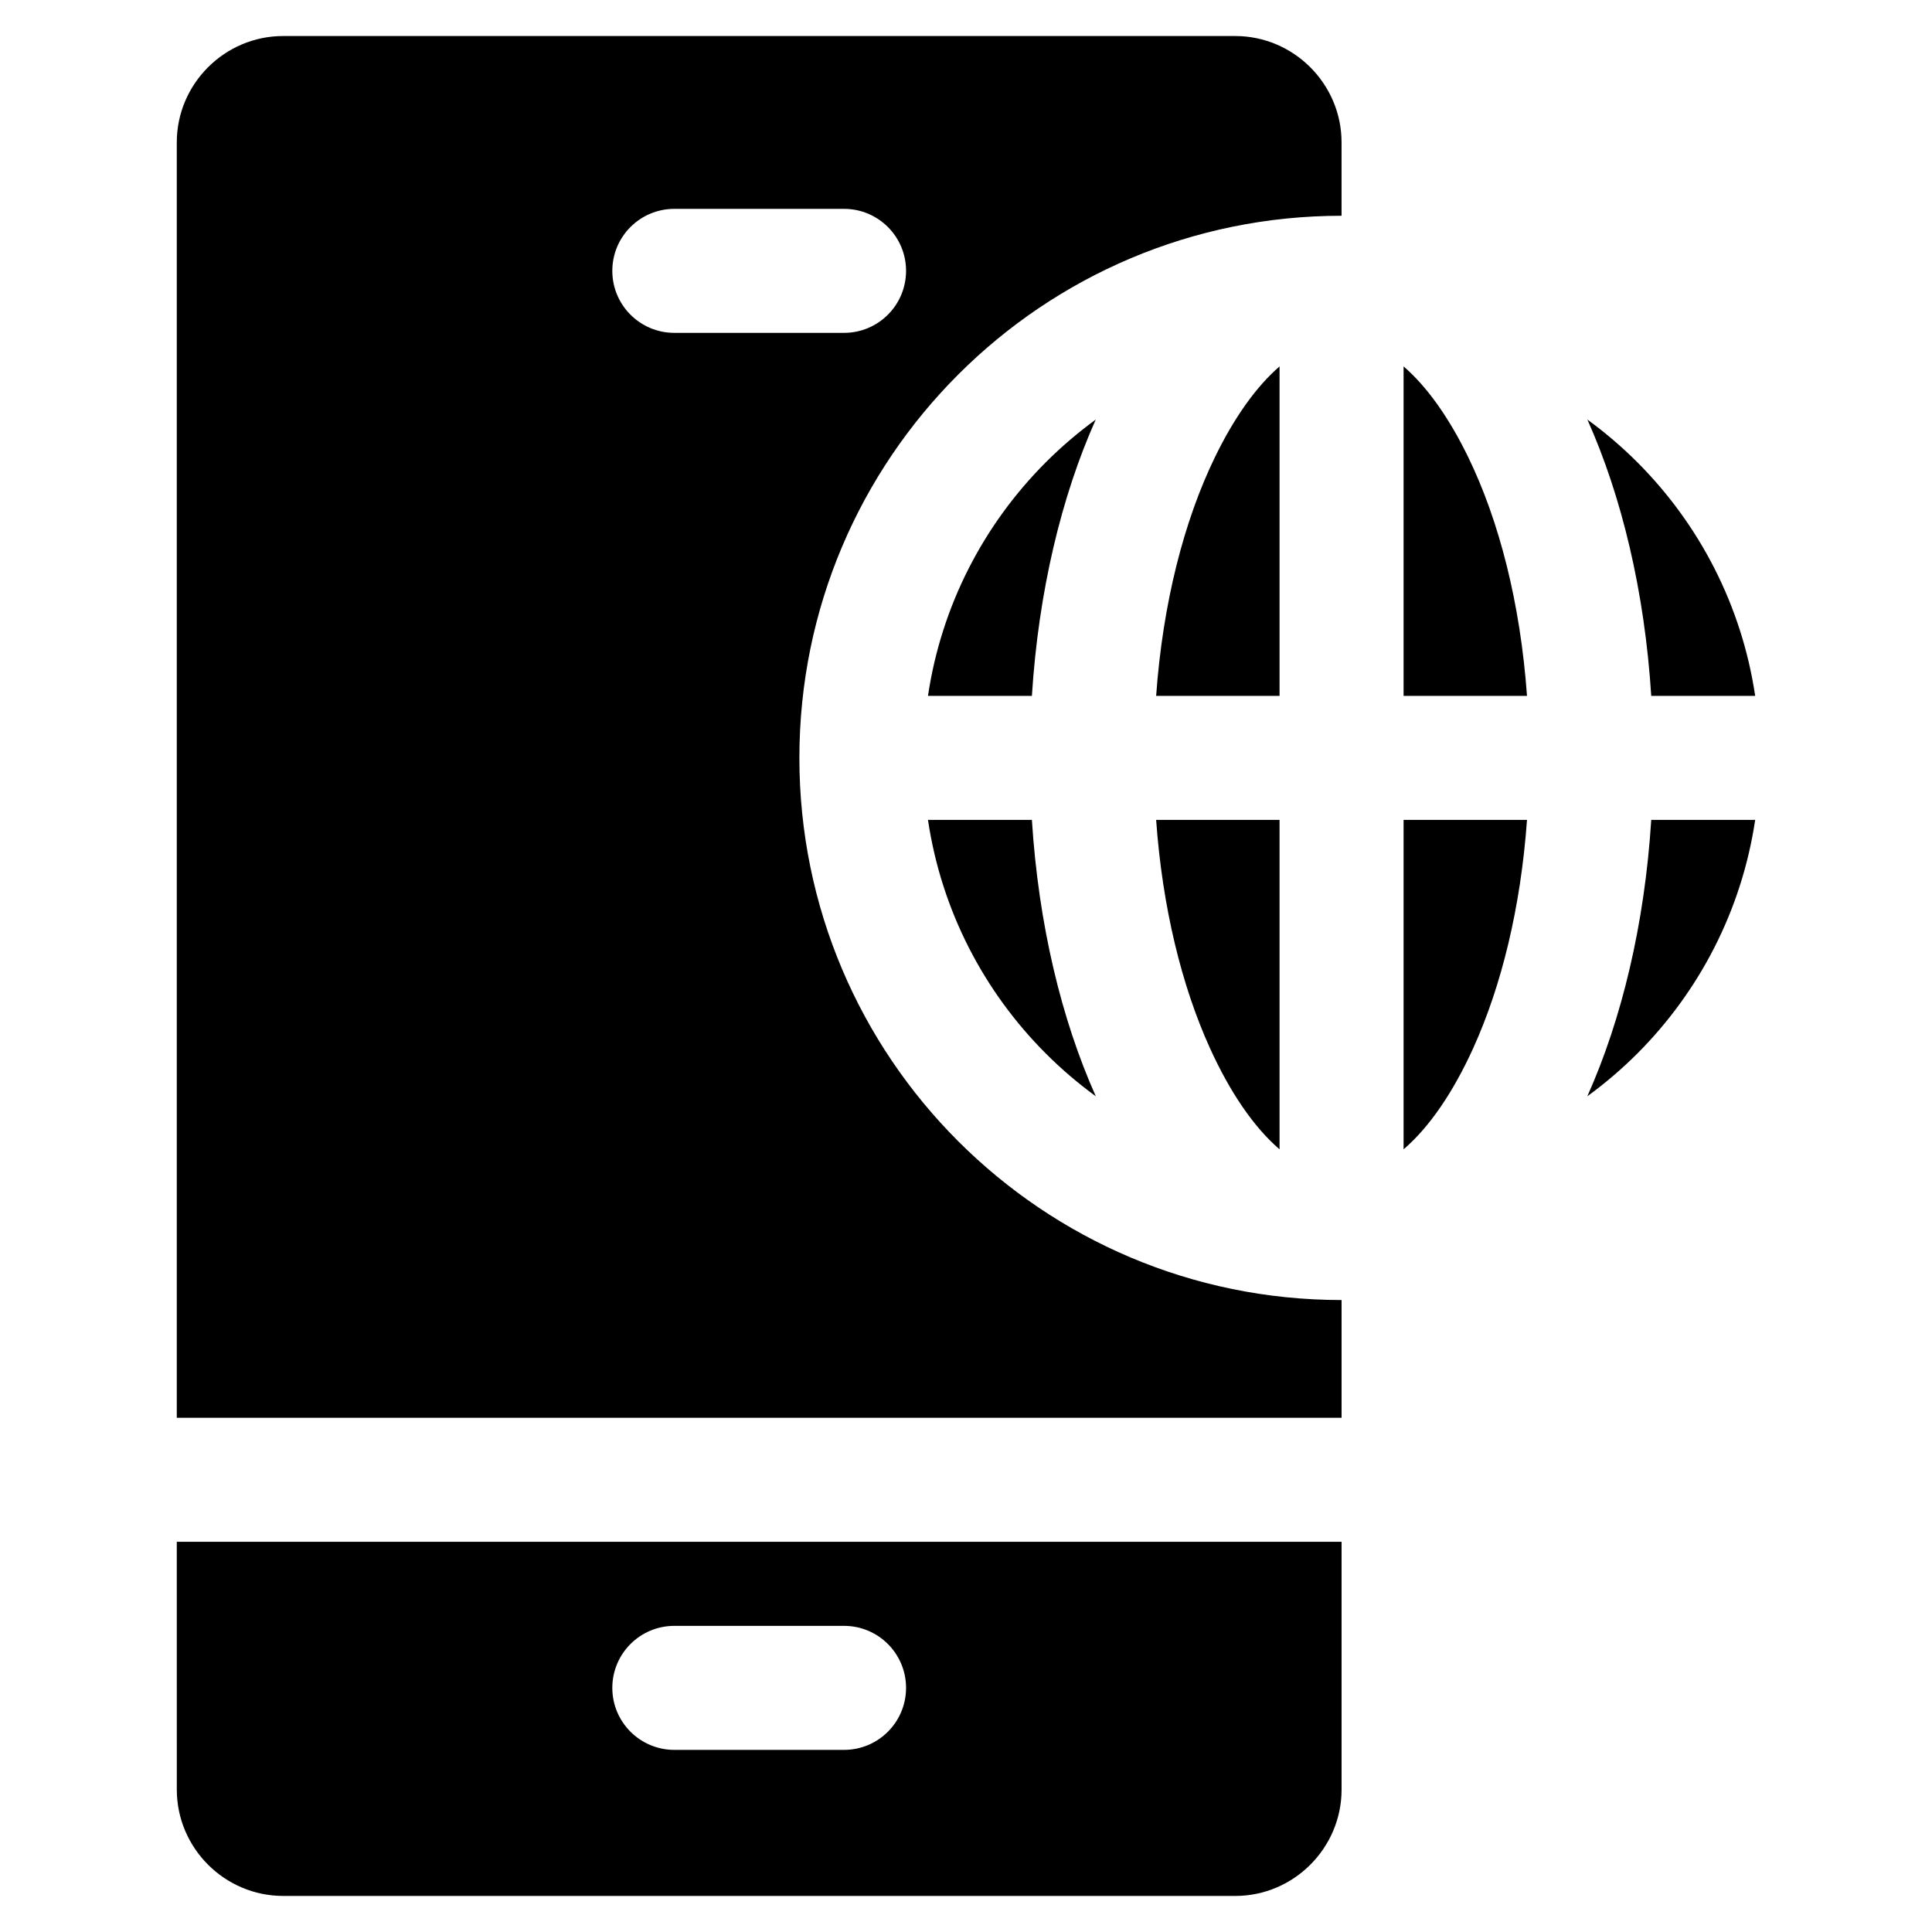 <?xml version="1.0" encoding="UTF-8"?>
<!-- Uploaded to: SVG Repo, www.svgrepo.com, Generator: SVG Repo Mixer Tools -->
<svg fill="#000000" width="800px" height="800px" version="1.1" viewBox="144 144 512 512" xmlns="http://www.w3.org/2000/svg">
 <path d="m499.53 488.53v31.195l-308.68 0.004v-337.99c0-15.508 12.688-28.191 28.188-28.191h252.3c15.504 0 28.188 12.691 28.188 28.191v19.441c-39.676 0-75.59 16.078-101.59 42.082-26.008 26-42.09 61.918-42.09 101.59 0 39.672 16.078 75.59 42.09 101.59 26.004 26.004 61.918 42.082 101.59 42.082zm109.61-127.25h-27.543c-1.742 27.648-7.84 52.926-16.941 73.242 4.707-3.426 9.133-7.211 13.246-11.316 16.379-16.391 27.664-37.898 31.238-61.926zm-60.469 0h-32.707v87.305c6.82-5.856 13.121-15.078 18.43-26.762 7.516-16.52 12.625-37.371 14.277-60.543zm-65.574 0h-32.707c1.652 23.172 6.769 44.02 14.289 60.547 5.305 11.68 11.613 20.902 18.418 26.762zm-65.633 0h-27.539c3.57 24.027 14.848 45.535 31.246 61.93 4.102 4.106 8.531 7.891 13.234 11.316-9.102-20.32-15.191-45.59-16.941-73.246zm-27.539-32.859h27.539c1.742-27.629 7.828-52.891 16.922-73.23-4.695 3.426-9.117 7.203-13.215 11.301-16.398 16.398-27.672 37.906-31.246 61.93zm60.465 0h32.707v-87.32c-6.207 5.371-12.027 13.586-17.062 23.926-8.262 16.93-13.891 38.867-15.645 63.395zm65.574 0h32.707c-1.754-24.531-7.379-46.465-15.637-63.395-5.039-10.34-10.855-18.555-17.07-23.926zm65.633 0h27.543c-3.57-24.027-14.852-45.535-31.242-61.93-4.102-4.098-8.52-7.875-13.227-11.301 9.102 20.336 15.18 45.602 16.926 73.23zm-82.066 224.17v65.668c0 15.504-12.688 28.188-28.188 28.188l-252.3-0.004c-15.504 0-28.188-12.688-28.188-28.188l-0.004-65.664zm-131.85 22.281h-44.977c-9.074 0-16.434 7.356-16.434 16.43 0 9.078 7.359 16.434 16.434 16.434h44.977c9.078 0 16.434-7.356 16.434-16.434 0-9.074-7.356-16.43-16.434-16.43zm0-375.52h-44.977c-9.074 0-16.434 7.352-16.434 16.426 0 9.078 7.359 16.434 16.434 16.434h44.977c9.078 0 16.434-7.356 16.434-16.434 0-9.074-7.356-16.426-16.434-16.426z" fill-rule="evenodd"/>
</svg>